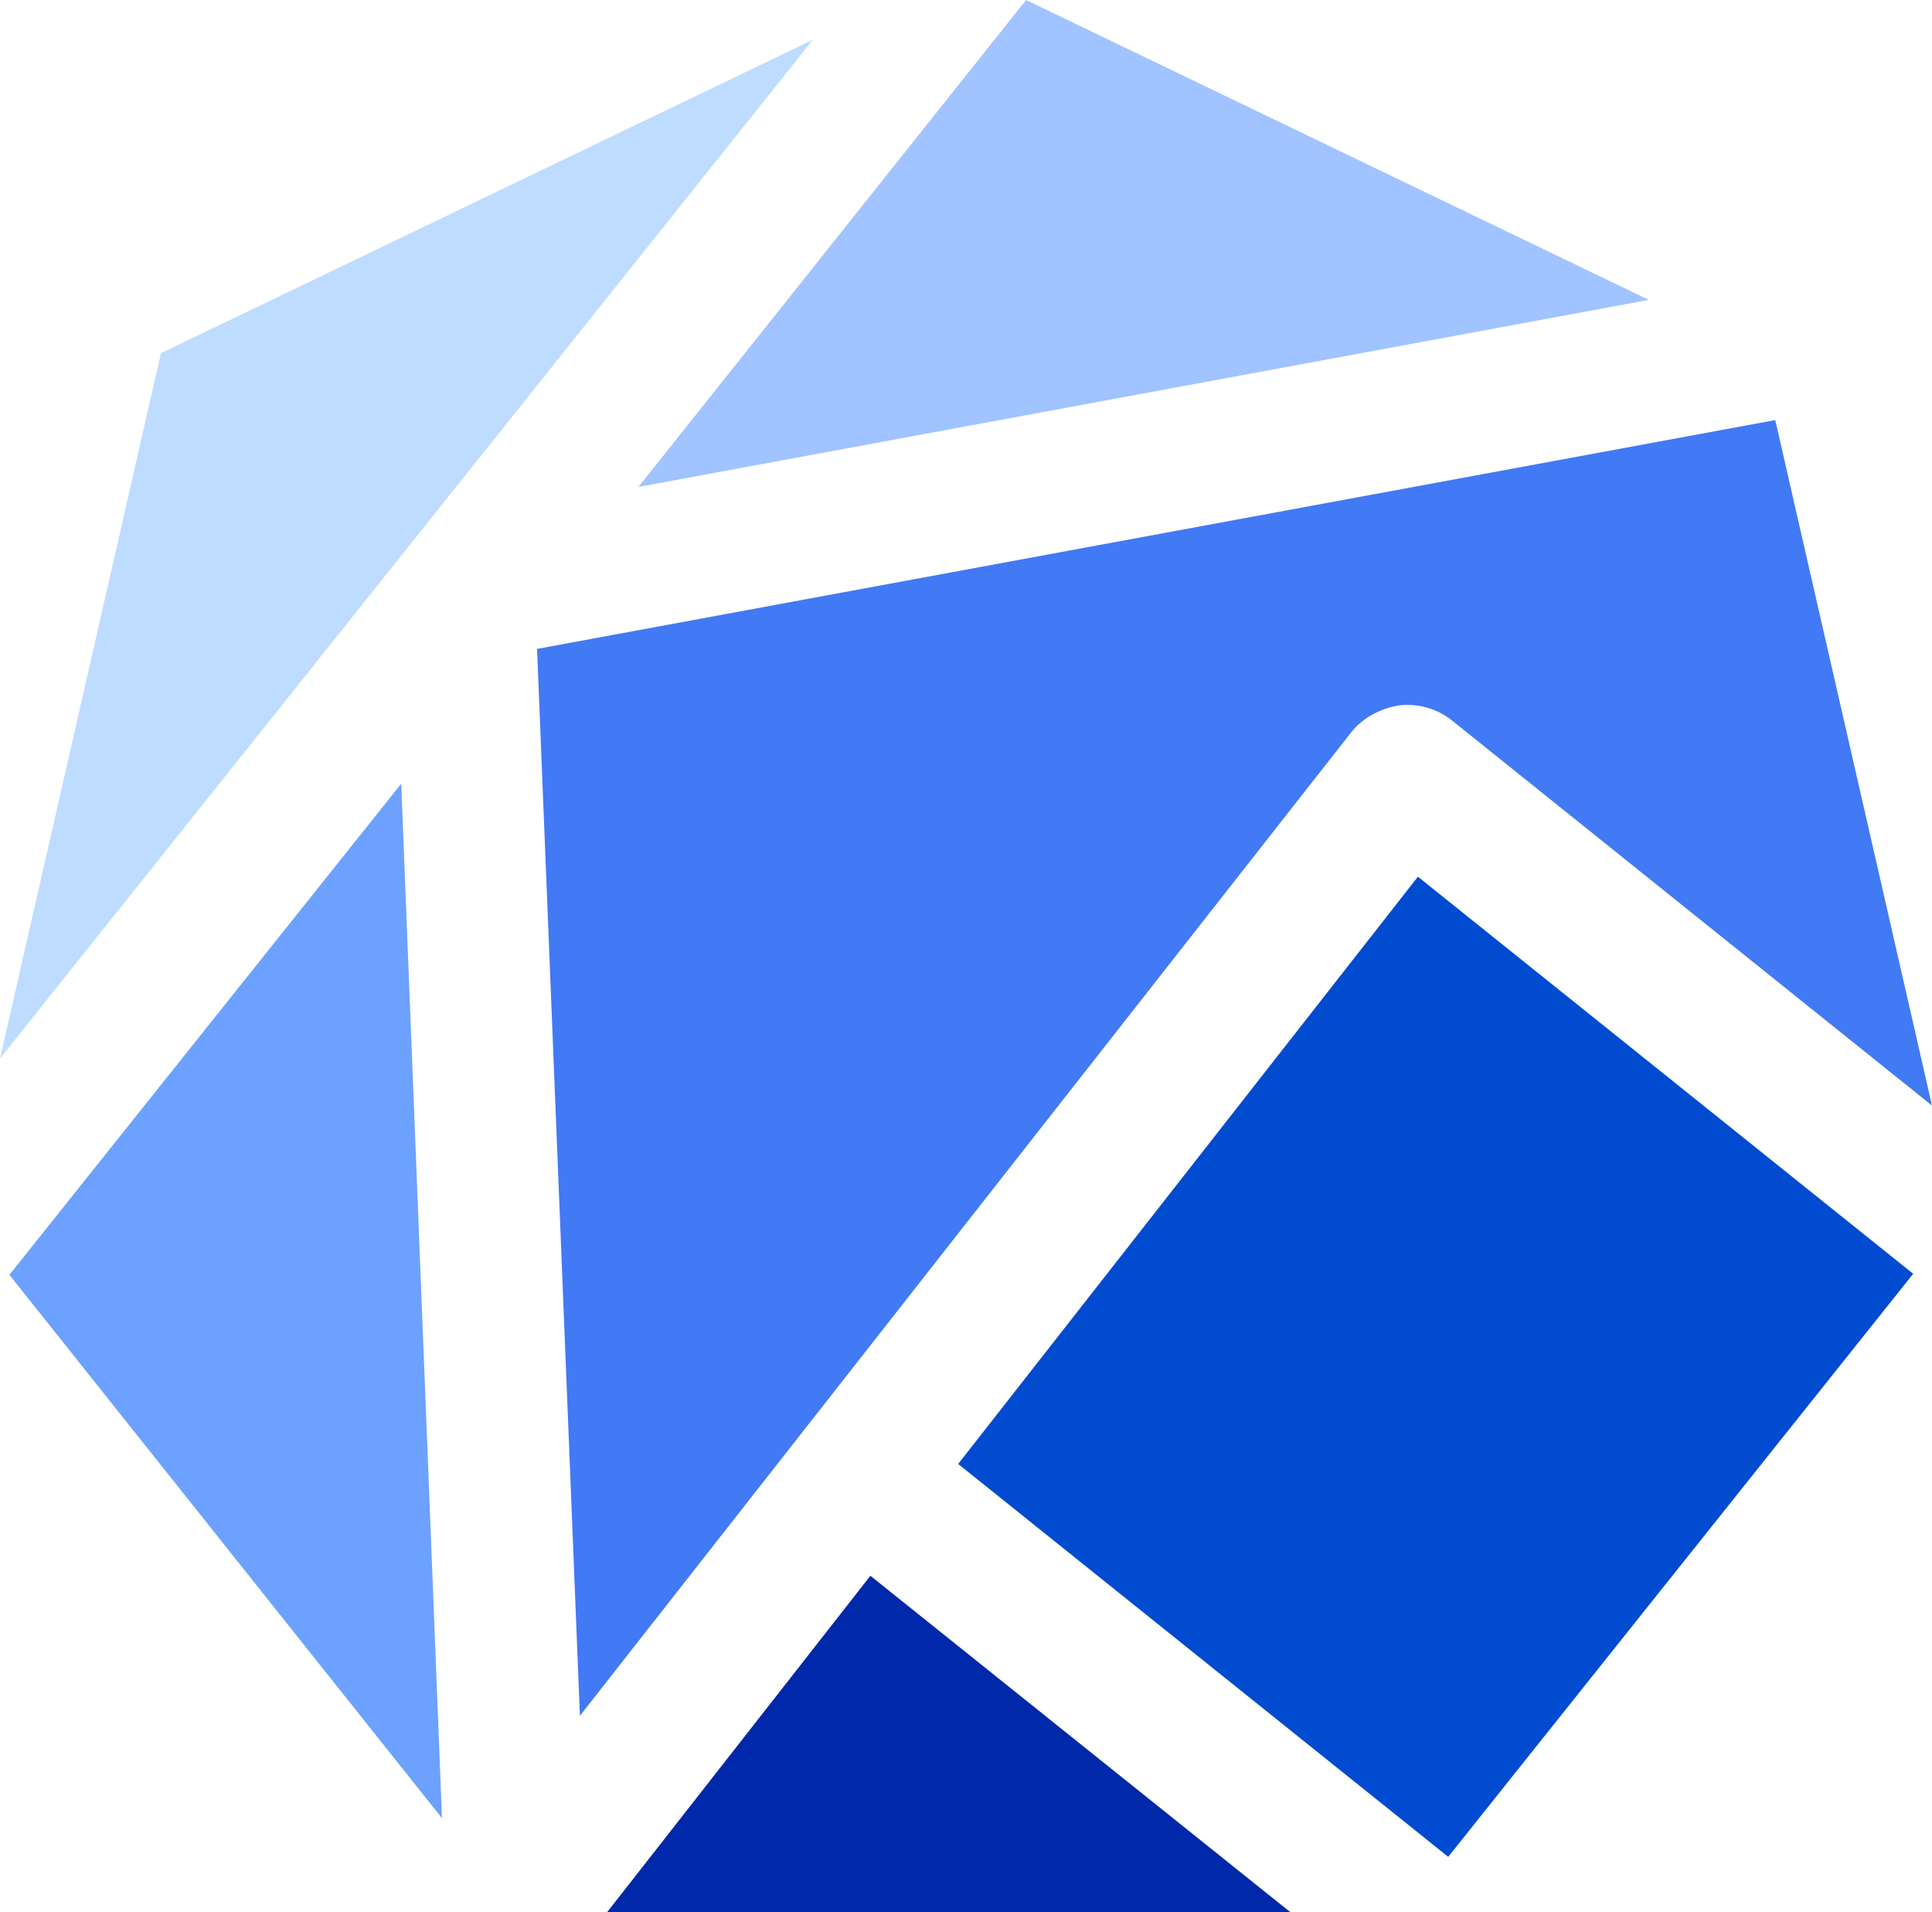 <svg xmlns="http://www.w3.org/2000/svg" xml:space="preserve" style="enable-background:new 0 0 184.9 183" viewBox="0 0 184.9 183">
  <path d="m51.4 62.1 4.1 102.1 73.8-94.1c1.1-1.4 2.8-2.3 4.6-2.6 1.8-.2 3.6.3 5 1.4l46 36.9-15-65.6L51.4 62.1z" style="fill:#4279f4"/>
  <path d="M58.1 183h65.4l-40.2-32.2z" style="fill:#0028aa"/>
  <path d="m135.7 83.9-44 56.2 46.9 37.6 44.5-55.8z" style="fill:#014bd1"/>
  <path d="M39.1 52.3 77.8 3.8l-62.4 30L0 101.3z" style="fill:#bedcff"/>
  <path d="m.9 122 41.4 52-3.9-99z" style="fill:#6ca1ff"/>
  <path d="M157.8 28.7 98.2 0 61.1 46.6z" style="fill:#a1c3ff"/>
</svg>